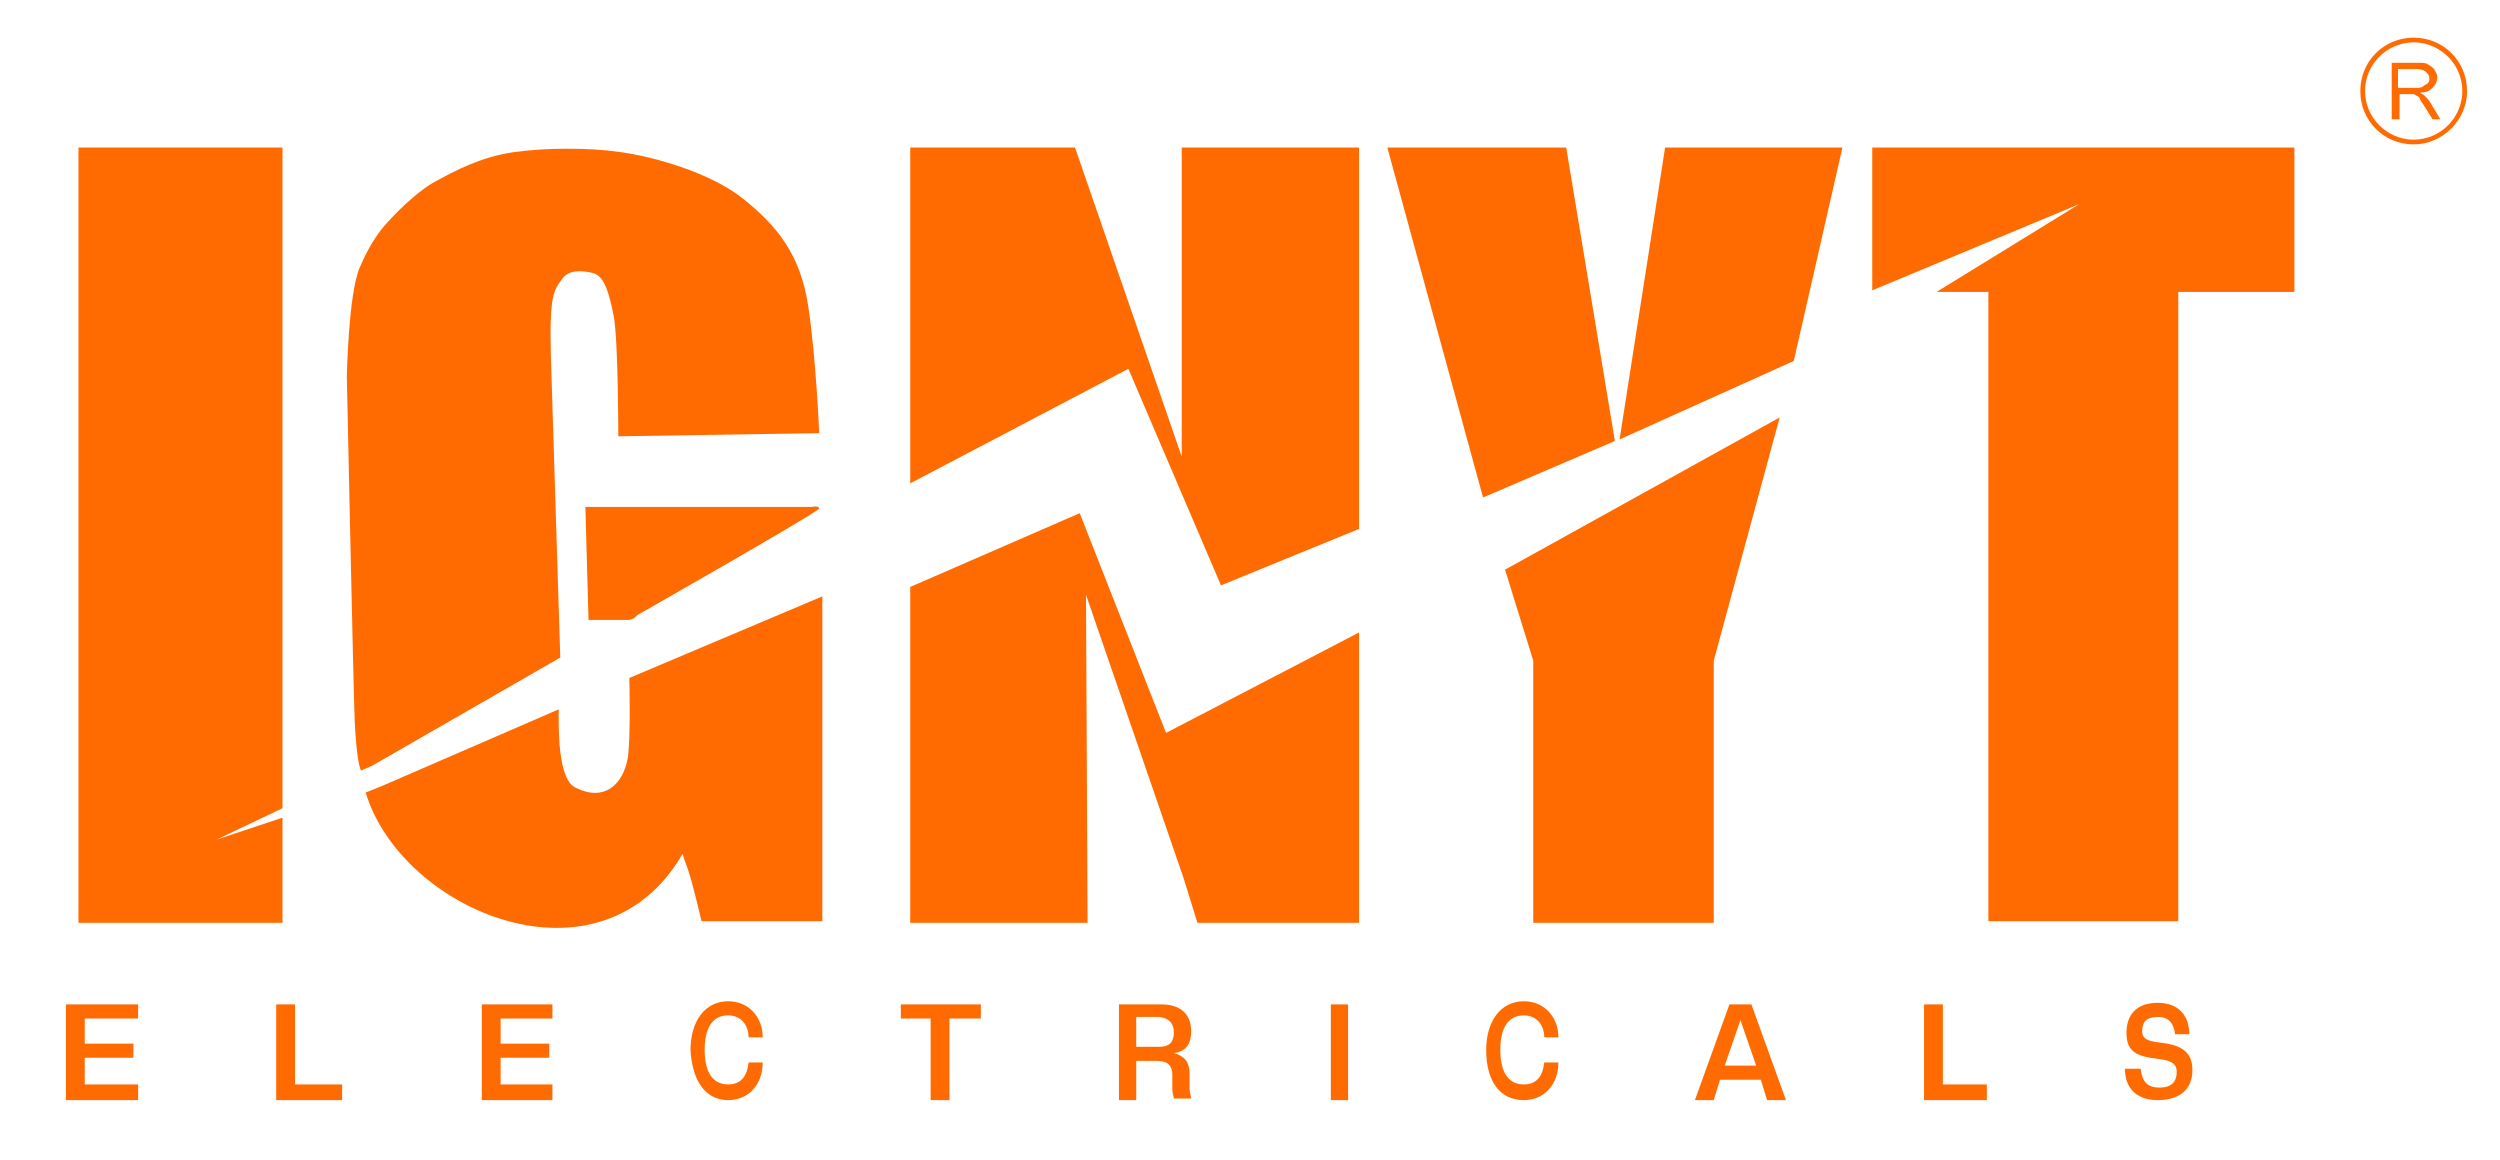 <?xml version="1.0" encoding="utf-8"?>
<!-- Generator: Adobe Illustrator 26.0.1, SVG Export Plug-In . SVG Version: 6.00 Build 0)  -->
<svg version="1.1" id="Layer_1" xmlns="http://www.w3.org/2000/svg" xmlns:xlink="http://www.w3.org/1999/xlink" x="0px" y="0px"
	 viewBox="0 0 159.3 73.9" style="enable-background:new 0 0 159.3 73.9;" xml:space="preserve">
<style type="text/css">
	.st0{fill:#FF6B00;}
	.st1{fill-rule:evenodd;clip-rule:evenodd;fill:#FF6B00;}
</style>
<g>
	<g>
		<g>
			<path class="st0" d="M152.4,7.6V4h1.6c0.3,0,0.6,0,0.7,0.1c0.2,0.1,0.3,0.2,0.4,0.3c0.1,0.2,0.2,0.3,0.2,0.5
				c0,0.3-0.1,0.5-0.3,0.7c-0.2,0.2-0.4,0.3-0.8,0.3c0.1,0.1,0.2,0.1,0.3,0.2c0.1,0.1,0.3,0.3,0.4,0.5l0.6,1H155l-0.5-0.8
				c-0.1-0.2-0.3-0.4-0.3-0.5s-0.2-0.2-0.2-0.2c-0.1,0-0.1-0.1-0.2-0.1c-0.1,0-0.1,0-0.3,0h-0.6v1.6H152.4z M152.9,5.6h1
				c0.2,0,0.4,0,0.5-0.1s0.2-0.1,0.3-0.2c0.1-0.1,0.1-0.2,0.1-0.3c0-0.2-0.1-0.3-0.2-0.4c-0.1-0.1-0.3-0.2-0.6-0.2h-1.2V5.6z"/>
		</g>
		<g>
			<path class="st0" d="M153.8,9.2c-1.9,0-3.4-1.5-3.4-3.4c0-1.9,1.5-3.4,3.4-3.4s3.4,1.5,3.4,3.4C157.2,7.7,155.6,9.2,153.8,9.2z
				 M153.8,2.7c-1.7,0-3.1,1.4-3.1,3.1c0,1.7,1.4,3.1,3.1,3.1s3.1-1.4,3.1-3.1C156.9,4.1,155.5,2.7,153.8,2.7z"/>
		</g>
	</g>
	<g>
		<polygon class="st1" points="5,9.4 18,9.4 18,51.5 13.8,53.5 18,52.1 18,58.8 5,58.8 		"/>
		<path class="st1" d="M35.1,22.6l0.6,19.3l-12,6.9L23,49.1c-0.1-0.2-0.3-1-0.4-3.2C22.5,43.1,22.1,24,22.1,24s0.1-5.2,0.8-6.9
			c0.7-1.7,1.5-2.6,1.5-2.6s1.5-1.8,3.1-2.8c1.6-0.9,3.2-1.7,5.2-2c2.1-0.3,4.9-0.3,6.9,0c2.1,0.3,5.7,1.3,7.8,3
			c2.1,1.7,3.6,3.5,4.1,6.8c0.5,3.3,0.7,8.1,0.7,8.1l-12.8,0.2c0,0,0-6.2-0.3-7.7c-0.3-1.5-0.6-2.5-1.3-2.7c-0.8-0.2-1.6-0.2-2,0.4
			C35.3,18.5,35,18.8,35.1,22.6"/>
		<path class="st1" d="M23.3,50.5l1-0.4l0,0v0l11.3-4.9c0,1-0.1,4.5,1.1,5c1.8,0.9,3-0.2,3.3-1.9c0.2-1.3,0.1-5.1,0.1-5.1l12.3-5.2
			v20.7h-7.7c0,0-0.6-2.6-0.9-3.4c-0.3-0.8-0.3-0.9-0.3-0.9C38.3,63.4,25.6,58.1,23.3,50.5"/>
		<path class="st1" d="M37.3,32.3h0.2h14.2c0,0,0.5-0.1,0.5,0.1c0,0.2-11.6,6.8-11.6,6.8s-0.2,0.3-0.6,0.3c-0.5,0-2.5,0-2.5,0
			L37.3,32.3z"/>
		<path class="st1" d="M86.6,40.3v18.5H76.4h-0.1l-0.9-2.9l-6.2-18l0.1,20.9H58V37.4l10.8-4.7l5.5,14L86.6,40.3z M58,9.4h9.8h0.6
			h0.1l6.8,19.7V9.4h11.3v24.3l-8.8,3.6l-5.9-13.8L58,30.8V9.4z"/>
		<path class="st1" d="M94.5,31.7L88.4,9.4l11.4,0l3.1,18.7L94.5,31.7z M113.4,26.6l-4.2,15.5v16.7H97.7V42.1l-1.8-5.8L113.4,26.6z
			 M106.1,9.4l11.3,0l-3.1,13.6L103.2,28L106.1,9.4z"/>
		<polygon class="st1" points="119.3,9.4 146.2,9.4 146.2,18.6 138.8,18.6 138.8,58.7 126.7,58.7 126.7,18.6 123.4,18.6 132.5,13 
			119.3,18.5 		"/>
		<polygon class="st1" points="8.8,70.1 8.8,69.1 5.4,69.1 5.4,67.4 8.5,67.4 8.5,66.5 5.4,66.5 5.4,64.9 8.8,64.9 8.8,64 4.2,64 
			4.2,70.1 		"/>
		<polygon class="st1" points="35.2,70.1 35.2,69.1 31.9,69.1 31.9,67.4 35,67.4 35,66.5 31.9,66.5 31.9,64.9 35.2,64.9 35.2,64 
			30.7,64 30.7,70.1 		"/>
		<polygon class="st1" points="60.5,70.1 60.5,64.9 62.5,64.9 62.5,64 57.4,64 57.4,64.9 59.3,64.9 59.3,70.1 		"/>
		<path class="st1" d="M74.8,65.8c0,0.6-0.3,0.9-0.9,0.9h-1.5v-1.9h1.5C74.5,64.9,74.8,65.2,74.8,65.8 M75.9,65.7
			c0-1.1-0.7-1.7-1.9-1.7h-2.7v6.1h1.1v-2.5h1.3c0.6,0,1,0.2,1,0.9v0.9c0,0.3,0.1,0.5,0.1,0.6h1.1c0-0.1-0.1-0.4-0.1-0.6v-1
			c0-0.7-0.3-1.1-1-1.3C75.6,67,75.9,66.5,75.9,65.7z"/>
		<path class="st1" d="M111.9,67.9h-2l1-2.9L111.9,67.9z M113.8,70.1l-2.2-6.1h-1.4l-2.2,6.1h1.2l0.4-1.3h2.6l0.4,1.3H113.8z"/>
		<polygon class="st1" points="126.6,70.1 126.6,69.1 123.8,69.1 123.8,64 122.6,64 122.6,70.1 		"/>
		<path class="st1" d="M137.5,70.1c1.5,0,2.2-0.8,2.2-1.9c0-1.1-0.6-1.5-1.6-1.7l-0.7-0.1c-0.7-0.1-0.9-0.3-0.9-0.7
			c0-0.6,0.3-0.9,1-0.9c0.7,0,1,0.4,1.1,1.1h0.9c0-1.2-0.7-2-2-2c-1.4,0-2,0.8-2,1.9c0,1,0.4,1.4,1.5,1.6l0.7,0.1
			c0.8,0.1,1,0.4,1,0.8c0,0.6-0.3,1-1.1,1c-0.8,0-1.1-0.4-1.2-1.2h-1C135.4,69.3,136.1,70.1,137.5,70.1"/>
		<rect x="84.8" y="64" class="st1" width="1.1" height="6.1"/>
		<path class="st1" d="M46.4,70.1c1.3,0,2.2-1,2.2-2.4h-0.9c-0.1,0.9-0.5,1.4-1.3,1.4c-1,0-1.5-0.8-1.5-2.2c0-1.4,0.5-2.2,1.5-2.2
			c0.8,0,1.3,0.6,1.3,1.4h0.9c0-1.3-0.9-2.3-2.2-2.3c-1.5,0-2.4,1.3-2.4,3.1C44.1,68.8,44.9,70.1,46.4,70.1"/>
		<path class="st1" d="M97.1,70.1c1.3,0,2.2-1,2.2-2.4h-0.9c-0.1,0.9-0.5,1.4-1.3,1.4c-1,0-1.5-0.8-1.5-2.2c0-1.4,0.5-2.2,1.5-2.2
			c0.8,0,1.3,0.6,1.3,1.4h0.9c0-1.3-0.9-2.3-2.2-2.3c-1.5,0-2.4,1.3-2.4,3.1C94.7,68.8,95.5,70.1,97.1,70.1"/>
		<polygon class="st1" points="21.8,70.1 21.8,69.1 18.8,69.1 18.8,64 17.6,64 17.6,70.1 		"/>
	</g>
</g>
</svg>
